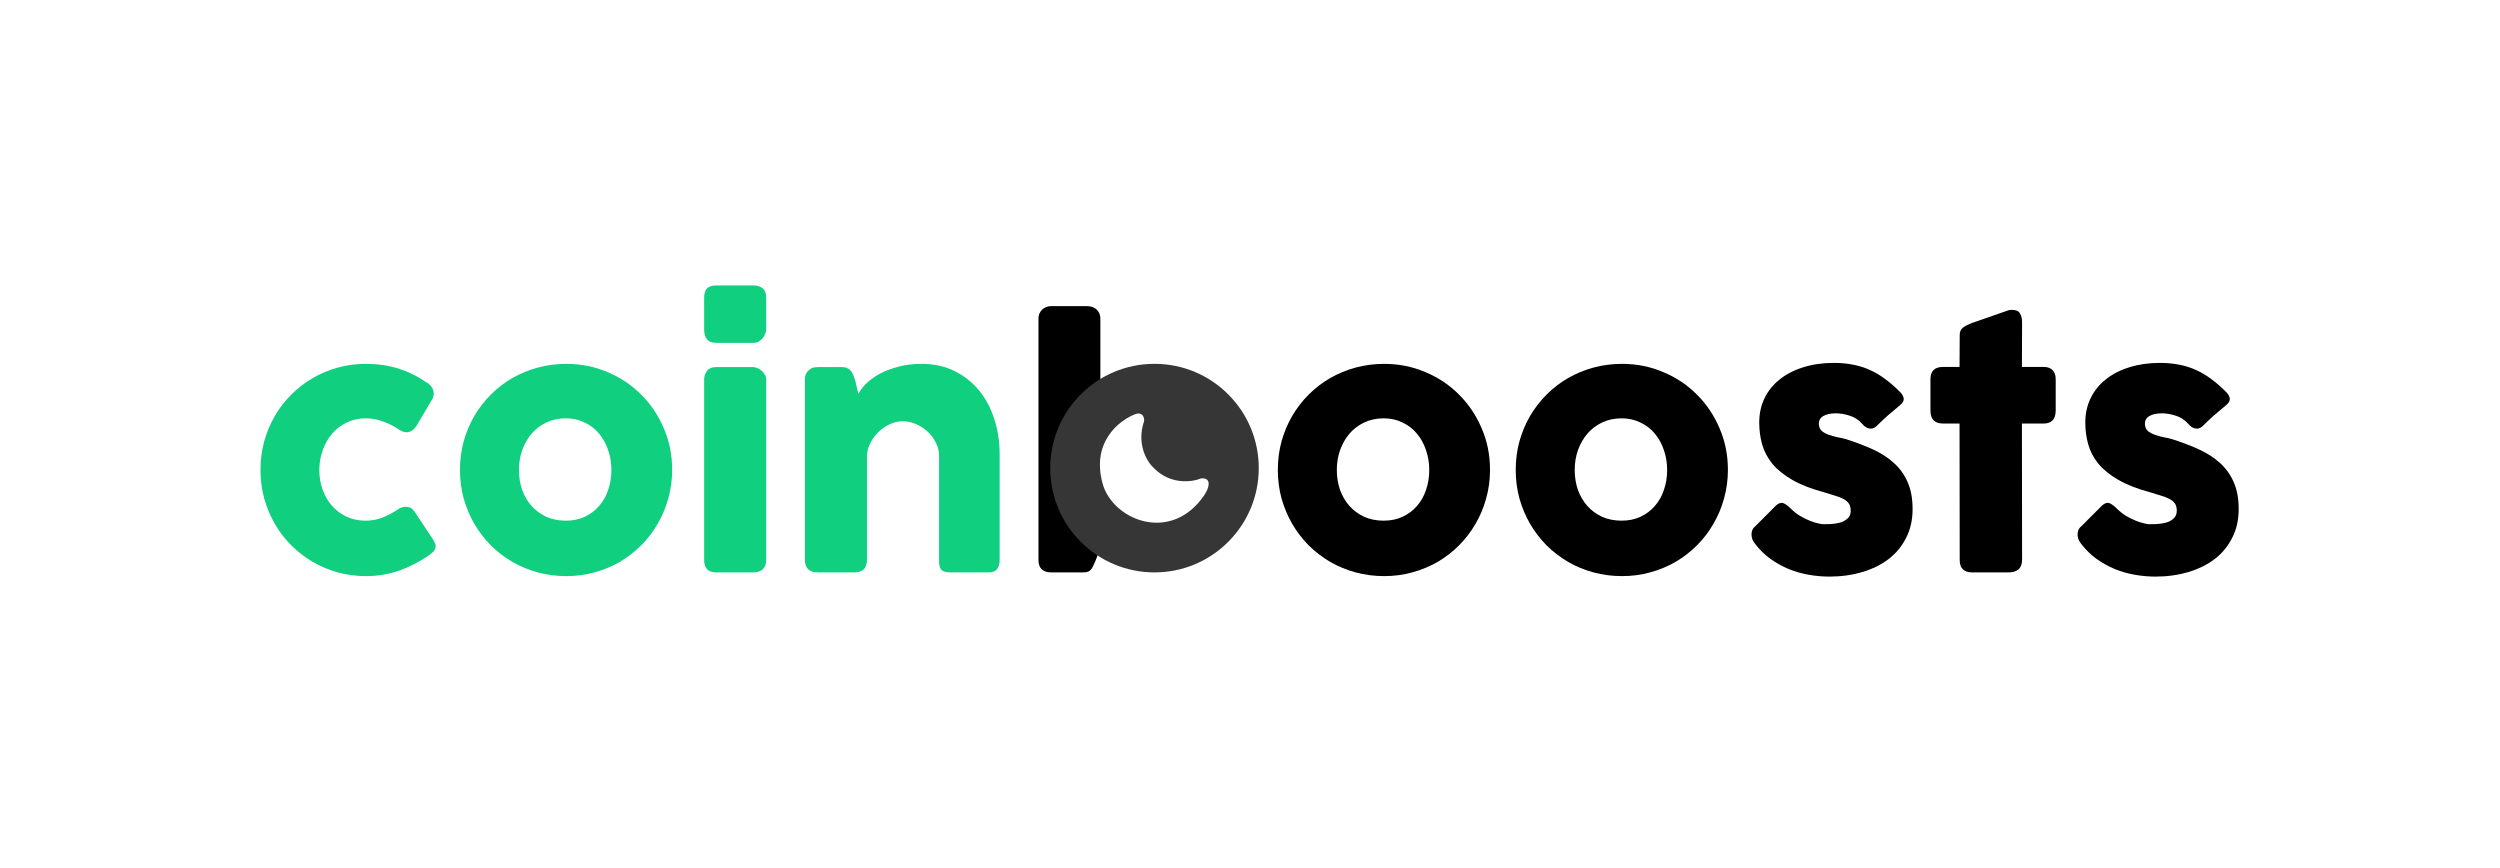 <?xml version="1.0" encoding="utf-8"?>
<svg xmlns="http://www.w3.org/2000/svg" fill="none" height="83" viewBox="0 0 239 83" width="239">
<g clip-path="url(#clip0_2023_703)">
<path d="M38.066 48.678C38.21 48.575 38.344 48.514 38.467 48.493C38.601 48.462 38.704 48.447 38.776 48.447C38.951 48.447 39.111 48.483 39.255 48.555C39.399 48.627 39.549 48.781 39.703 49.018L41.434 51.63C41.485 51.712 41.532 51.805 41.573 51.908C41.624 52.011 41.65 52.094 41.65 52.156C41.65 52.392 41.573 52.588 41.418 52.743C41.274 52.887 41.114 53.016 40.939 53.129C40.095 53.716 39.168 54.19 38.158 54.551C37.159 54.901 36.098 55.076 34.976 55.076C34.049 55.076 33.153 54.958 32.288 54.721C31.433 54.484 30.634 54.149 29.893 53.716C29.151 53.273 28.471 52.748 27.854 52.14C27.236 51.522 26.71 50.837 26.278 50.085C25.845 49.333 25.505 48.524 25.258 47.658C25.021 46.783 24.903 45.871 24.903 44.923C24.903 43.975 25.021 43.063 25.258 42.188C25.505 41.312 25.845 40.503 26.278 39.761C26.71 39.01 27.236 38.33 27.854 37.722C28.471 37.103 29.151 36.578 29.893 36.145C30.634 35.713 31.433 35.378 32.288 35.141C33.153 34.904 34.049 34.785 34.976 34.785C36.098 34.785 37.133 34.935 38.081 35.234C39.039 35.532 39.935 35.975 40.769 36.563L40.723 36.516C40.95 36.65 41.13 36.81 41.264 36.995C41.398 37.17 41.465 37.392 41.465 37.66C41.465 37.845 41.403 38.036 41.279 38.232L39.904 40.565C39.616 41.07 39.266 41.322 38.853 41.322C38.761 41.322 38.648 41.302 38.514 41.261C38.38 41.209 38.23 41.127 38.066 41.013C37.612 40.715 37.123 40.472 36.598 40.287C36.083 40.091 35.532 39.993 34.945 39.993C34.296 39.993 33.699 40.127 33.153 40.395C32.607 40.653 32.138 41.008 31.747 41.461C31.366 41.915 31.067 42.44 30.851 43.038C30.634 43.635 30.526 44.264 30.526 44.923C30.526 45.603 30.634 46.242 30.851 46.839C31.067 47.427 31.366 47.937 31.747 48.369C32.138 48.802 32.607 49.147 33.153 49.405C33.699 49.652 34.296 49.776 34.945 49.776C35.532 49.776 36.083 49.673 36.598 49.467C37.113 49.26 37.602 48.998 38.066 48.678Z" fill="#10CF7F"/>
<path d="M43.973 44.923C43.973 43.975 44.091 43.063 44.328 42.188C44.576 41.312 44.915 40.503 45.348 39.761C45.791 39.01 46.316 38.33 46.924 37.722C47.542 37.103 48.227 36.578 48.979 36.145C49.73 35.713 50.539 35.378 51.404 35.141C52.28 34.904 53.191 34.785 54.139 34.785C55.539 34.785 56.853 35.048 58.078 35.574C59.314 36.089 60.386 36.805 61.292 37.722C62.209 38.628 62.929 39.7 63.455 40.936C63.99 42.162 64.258 43.491 64.258 44.923C64.258 45.871 64.135 46.783 63.887 47.658C63.65 48.524 63.31 49.333 62.868 50.085C62.435 50.837 61.91 51.522 61.292 52.14C60.684 52.748 60.004 53.273 59.252 53.716C58.501 54.149 57.692 54.484 56.827 54.721C55.972 54.958 55.076 55.076 54.139 55.076C53.191 55.076 52.28 54.958 51.404 54.721C50.539 54.484 49.73 54.149 48.979 53.716C48.227 53.273 47.542 52.748 46.924 52.14C46.316 51.522 45.791 50.837 45.348 50.085C44.915 49.333 44.576 48.524 44.328 47.658C44.091 46.783 43.973 45.871 43.973 44.923ZM49.612 44.923C49.612 45.603 49.715 46.242 49.921 46.839C50.137 47.427 50.436 47.937 50.817 48.369C51.209 48.802 51.677 49.147 52.223 49.405C52.779 49.652 53.402 49.776 54.092 49.776C54.762 49.776 55.364 49.652 55.9 49.405C56.446 49.147 56.904 48.802 57.275 48.369C57.656 47.937 57.944 47.427 58.14 46.839C58.346 46.242 58.449 45.603 58.449 44.923C58.449 44.264 58.346 43.635 58.14 43.038C57.944 42.44 57.656 41.915 57.275 41.461C56.904 41.008 56.446 40.653 55.9 40.395C55.364 40.127 54.762 39.993 54.092 39.993C53.402 39.993 52.779 40.127 52.223 40.395C51.677 40.653 51.209 41.008 50.817 41.461C50.436 41.915 50.137 42.44 49.921 43.038C49.715 43.635 49.612 44.264 49.612 44.923Z" fill="#10CF7F"/>
<path d="M67.317 36.3C67.317 35.97 67.409 35.687 67.595 35.45C67.78 35.213 68.069 35.094 68.46 35.094H71.998C72.121 35.094 72.255 35.125 72.4 35.187C72.544 35.239 72.678 35.321 72.801 35.434C72.925 35.538 73.028 35.661 73.11 35.805C73.203 35.95 73.249 36.114 73.249 36.3V53.531C73.249 53.922 73.141 54.221 72.925 54.427C72.709 54.623 72.4 54.721 71.998 54.721H68.46C67.698 54.721 67.317 54.324 67.317 53.531V36.3ZM67.317 28.48C67.317 28.047 67.409 27.744 67.595 27.569C67.78 27.383 68.069 27.29 68.46 27.29H72.044C72.405 27.29 72.693 27.383 72.909 27.569C73.136 27.744 73.249 28.047 73.249 28.48V31.494C73.249 31.617 73.219 31.751 73.157 31.895C73.105 32.04 73.028 32.179 72.925 32.313C72.822 32.447 72.693 32.56 72.539 32.653C72.394 32.735 72.23 32.776 72.044 32.776H68.46C67.698 32.776 67.317 32.349 67.317 31.494V28.48Z" fill="#10CF7F"/>
<path d="M77.351 35.357C77.485 35.244 77.624 35.172 77.768 35.141C77.923 35.11 78.067 35.094 78.201 35.094H80.534C80.719 35.094 80.879 35.13 81.013 35.203C81.147 35.264 81.26 35.352 81.353 35.465C81.445 35.579 81.517 35.708 81.569 35.852C81.631 35.996 81.687 36.145 81.739 36.3L82.063 37.66C82.218 37.34 82.465 37.011 82.805 36.671C83.155 36.331 83.583 36.022 84.087 35.743C84.602 35.465 85.194 35.239 85.864 35.064C86.533 34.878 87.28 34.785 88.104 34.785C89.278 34.785 90.324 35.012 91.24 35.465C92.167 35.919 92.95 36.537 93.589 37.32C94.237 38.103 94.727 39.02 95.056 40.071C95.396 41.111 95.566 42.224 95.566 43.409V53.531C95.566 53.922 95.479 54.221 95.303 54.427C95.139 54.623 94.871 54.721 94.5 54.721H90.931C90.489 54.721 90.185 54.649 90.02 54.505C89.855 54.35 89.773 54.056 89.773 53.624V43.563C89.773 43.12 89.67 42.703 89.464 42.311C89.268 41.91 89.005 41.559 88.676 41.261C88.346 40.952 87.97 40.709 87.548 40.534C87.136 40.359 86.714 40.272 86.281 40.272C85.91 40.272 85.529 40.354 85.138 40.519C84.757 40.684 84.401 40.915 84.072 41.214C83.752 41.503 83.48 41.848 83.253 42.25C83.037 42.641 82.913 43.069 82.882 43.532V53.577C82.882 53.752 82.846 53.928 82.774 54.103C82.712 54.278 82.614 54.412 82.481 54.505C82.347 54.587 82.218 54.644 82.094 54.675C81.981 54.705 81.847 54.721 81.693 54.721H78.201C77.758 54.721 77.439 54.613 77.243 54.396C77.047 54.18 76.95 53.892 76.95 53.531V36.238C76.95 36.042 76.991 35.862 77.073 35.697C77.166 35.532 77.29 35.404 77.444 35.311L77.351 35.357Z" fill="#10CF7F"/>
<path d="M104.762 53.531C104.67 53.727 104.592 53.902 104.531 54.057C104.469 54.201 104.397 54.325 104.314 54.428C104.242 54.52 104.149 54.592 104.036 54.644C103.923 54.696 103.768 54.721 103.573 54.721H100.514C99.69 54.721 99.278 54.325 99.278 53.531V30.443C99.278 30.268 99.309 30.108 99.37 29.964C99.442 29.82 99.53 29.696 99.633 29.593C99.746 29.49 99.87 29.413 100.004 29.361C100.148 29.3 100.287 29.269 100.421 29.269H103.928C104.319 29.269 104.628 29.382 104.855 29.609C105.082 29.835 105.195 30.114 105.195 30.443V36.872C105.483 36.563 105.792 36.28 106.122 36.022C106.451 35.765 106.752 36.197 107.133 36.022C107.524 35.837 107.906 35.881 108.369 35.778C108.833 35.675 109.49 35.574 110.057 35.574C111.458 35.574 112.58 35.497 113.754 36.022C114.938 36.537 116.076 36.805 116.921 37.722C117.776 38.629 118.44 39.7 118.914 40.936C119.398 42.163 119.64 43.492 119.64 44.923C119.64 46.345 119.398 47.674 118.914 48.911C118.44 50.147 117.198 50.813 116.343 51.73C115.499 52.637 114.537 52.264 113.353 52.789C112.179 53.315 111.265 53.724 109.864 53.724C109.339 53.724 109.352 53.758 108.868 53.624C108.394 53.49 107.795 53.442 107.373 53.226C106.95 53.01 106.482 53.494 106.122 53.226C105.772 52.948 105.318 53.068 105.04 52.789L104.762 53.531ZM116.343 44.751C116.343 44.092 113.97 43.636 113.754 43.038C113.548 42.441 113.249 41.915 112.858 41.462C112.466 41.008 111.998 40.653 111.452 40.395C110.906 40.128 110.046 38.769 109.366 38.769C108.686 38.769 106.973 39.498 106.376 39.766C105.789 40.024 105.812 40.808 105.379 41.262C104.947 41.715 105.39 42.441 105.133 43.038C104.886 43.636 104.762 44.264 104.762 44.923V45.14C104.793 45.789 104.937 46.397 105.195 46.963C105.463 47.53 105.813 48.025 106.245 48.447C106.678 48.859 107.183 49.184 107.759 49.421C108.336 49.658 108.707 50.235 109.366 50.235C110.046 50.235 110.814 50.482 111.36 50.235C111.905 49.977 112.463 50.667 112.855 50.235C113.246 49.802 115.639 48.33 115.845 47.742C116.061 47.145 116.343 45.431 116.343 44.751Z" fill="black"/>
<path d="M122.161 44.923C122.161 43.975 122.279 43.063 122.516 42.188C122.763 41.312 123.103 40.503 123.536 39.761C123.978 39.01 124.504 38.33 125.112 37.722C125.73 37.103 126.414 36.578 127.166 36.145C127.918 35.713 128.727 35.378 129.592 35.141C130.467 34.904 131.379 34.785 132.326 34.785C133.727 34.785 135.04 35.048 136.266 35.574C137.502 36.089 138.572 36.805 139.48 37.722C140.396 38.628 141.117 39.7 141.642 40.936C142.178 42.162 142.446 43.491 142.446 44.923C142.446 45.871 142.322 46.783 142.075 47.658C141.838 48.524 141.498 49.333 141.055 50.085C140.623 50.837 140.097 51.522 139.48 52.14C138.872 52.748 138.192 53.273 137.44 53.716C136.688 54.149 135.879 54.484 135.014 54.721C134.16 54.958 133.264 55.076 132.326 55.076C131.379 55.076 130.467 54.958 129.592 54.721C128.727 54.484 127.918 54.149 127.166 53.716C126.414 53.273 125.73 52.748 125.112 52.14C124.504 51.522 123.978 50.837 123.536 50.085C123.103 49.333 122.763 48.524 122.516 47.658C122.279 46.783 122.161 45.871 122.161 44.923ZM127.8 44.923C127.8 45.603 127.902 46.242 128.109 46.839C128.325 47.427 128.623 47.937 129.005 48.369C129.396 48.802 129.865 49.147 130.41 49.405C130.966 49.652 131.589 49.776 132.28 49.776C132.949 49.776 133.552 49.652 134.087 49.405C134.633 49.147 135.092 48.802 135.463 48.369C135.843 47.937 136.131 47.427 136.328 46.839C136.533 46.242 136.637 45.603 136.637 44.923C136.637 44.264 136.533 43.635 136.328 43.038C136.131 42.44 135.843 41.915 135.463 41.461C135.092 41.008 134.633 40.653 134.087 40.395C133.552 40.127 132.949 39.993 132.28 39.993C131.589 39.993 130.966 40.127 130.41 40.395C129.865 40.653 129.396 41.008 129.005 41.461C128.623 41.915 128.325 42.44 128.109 43.038C127.902 43.635 127.8 44.264 127.8 44.923Z" fill="black"/>
<path d="M144.903 44.923C144.903 43.975 145.021 43.063 145.259 42.188C145.506 41.312 145.846 40.503 146.278 39.761C146.721 39.01 147.246 38.33 147.854 37.722C148.472 37.103 149.157 36.578 149.908 36.145C150.661 35.713 151.469 35.378 152.334 35.141C153.21 34.904 154.122 34.785 155.068 34.785C156.47 34.785 157.783 35.048 159.009 35.574C160.244 36.089 161.316 36.805 162.222 37.722C163.139 38.628 163.86 39.7 164.385 40.936C164.92 42.162 165.188 43.491 165.188 44.923C165.188 45.871 165.065 46.783 164.817 47.658C164.58 48.524 164.24 49.333 163.798 50.085C163.365 50.837 162.84 51.522 162.222 52.14C161.614 52.748 160.934 53.273 160.183 53.716C159.431 54.149 158.622 54.484 157.757 54.721C156.902 54.958 156.006 55.076 155.068 55.076C154.122 55.076 153.21 54.958 152.334 54.721C151.469 54.484 150.661 54.149 149.908 53.716C149.157 53.273 148.472 52.748 147.854 52.14C147.246 51.522 146.721 50.837 146.278 50.085C145.846 49.333 145.506 48.524 145.259 47.658C145.021 46.783 144.903 45.871 144.903 44.923ZM150.542 44.923C150.542 45.603 150.645 46.242 150.851 46.839C151.068 47.427 151.367 47.937 151.747 48.369C152.139 48.802 152.607 49.147 153.153 49.405C153.709 49.652 154.333 49.776 155.023 49.776C155.692 49.776 156.294 49.652 156.83 49.405C157.376 49.147 157.834 48.802 158.205 48.369C158.586 47.937 158.875 47.427 159.07 46.839C159.277 46.242 159.379 45.603 159.379 44.923C159.379 44.264 159.277 43.635 159.07 43.038C158.875 42.44 158.586 41.915 158.205 41.461C157.834 41.008 157.376 40.653 156.83 40.395C156.294 40.127 155.692 39.993 155.023 39.993C154.333 39.993 153.709 40.127 153.153 40.395C152.607 40.653 152.139 41.008 151.747 41.461C151.367 41.915 151.068 42.44 150.851 43.038C150.645 43.635 150.542 44.264 150.542 44.923Z" fill="black"/>
<path d="M171.195 48.617C171.474 48.895 171.773 49.132 172.092 49.327C172.421 49.513 172.735 49.667 173.034 49.791C173.332 49.904 173.596 49.987 173.822 50.038C174.048 50.09 174.203 50.115 174.285 50.115C174.481 50.115 174.728 50.11 175.027 50.1C175.336 50.079 175.63 50.033 175.908 49.961C176.186 49.879 176.422 49.75 176.619 49.575C176.824 49.4 176.928 49.152 176.928 48.833C176.928 48.544 176.871 48.318 176.757 48.153C176.644 47.978 176.479 47.834 176.263 47.72C176.047 47.597 175.778 47.488 175.46 47.396C175.151 47.303 174.801 47.195 174.409 47.071C173.173 46.741 172.153 46.345 171.35 45.881C170.547 45.418 169.908 44.902 169.434 44.336C168.971 43.759 168.647 43.141 168.461 42.481C168.276 41.822 168.183 41.127 168.183 40.395C168.183 39.54 168.353 38.762 168.693 38.062C169.033 37.361 169.517 36.763 170.145 36.269C170.773 35.764 171.525 35.378 172.401 35.11C173.276 34.832 174.249 34.693 175.321 34.693C175.97 34.693 176.577 34.749 177.144 34.863C177.71 34.966 178.25 35.136 178.766 35.373C179.281 35.599 179.78 35.898 180.265 36.269C180.759 36.63 181.248 37.062 181.732 37.567C181.907 37.773 181.995 37.969 181.995 38.154C182.005 38.33 181.891 38.52 181.655 38.726C181.254 39.056 180.867 39.38 180.496 39.7C180.135 40.019 179.759 40.374 179.369 40.766C179.245 40.869 179.122 40.936 178.998 40.967C178.874 40.987 178.756 40.982 178.642 40.951C178.528 40.92 178.421 40.869 178.318 40.797C178.215 40.725 178.122 40.637 178.04 40.534C177.679 40.132 177.268 39.864 176.804 39.731C176.341 39.586 175.908 39.514 175.506 39.514C175.001 39.514 174.599 39.602 174.301 39.777C174.002 39.952 173.863 40.22 173.884 40.581C173.905 40.848 174.002 41.06 174.178 41.214C174.363 41.358 174.584 41.477 174.842 41.57C175.11 41.662 175.388 41.74 175.676 41.801C175.975 41.853 176.248 41.915 176.495 41.987C177.422 42.286 178.271 42.61 179.044 42.96C179.816 43.311 180.486 43.743 181.052 44.258C181.618 44.763 182.057 45.371 182.366 46.082C182.685 46.793 182.844 47.658 182.844 48.678C182.844 49.698 182.638 50.61 182.226 51.414C181.825 52.217 181.268 52.892 180.558 53.438C179.847 53.984 179.003 54.401 178.024 54.69C177.056 54.978 176.011 55.123 174.888 55.123C174.249 55.123 173.601 55.066 172.942 54.953C172.282 54.839 171.644 54.659 171.026 54.412C170.408 54.154 169.821 53.83 169.265 53.438C168.709 53.036 168.214 52.552 167.782 51.985C167.668 51.841 167.58 51.692 167.519 51.537C167.467 51.373 167.442 51.213 167.442 51.058C167.452 50.904 167.483 50.765 167.534 50.641C167.596 50.507 167.689 50.394 167.813 50.301L169.805 48.307C170.052 48.101 170.269 48.029 170.454 48.091C170.649 48.153 170.896 48.328 171.195 48.617Z" fill="black"/>
<path d="M187.348 32.035C187.348 31.716 187.451 31.479 187.657 31.324C187.873 31.159 188.177 31.005 188.568 30.861L192.076 29.64C192.126 29.629 192.173 29.624 192.214 29.624C192.266 29.624 192.312 29.624 192.354 29.624C192.734 29.624 192.987 29.738 193.11 29.964C193.245 30.181 193.311 30.469 193.311 30.83L193.296 35.08H195.413C195.742 35.08 196.01 35.177 196.216 35.373C196.421 35.569 196.525 35.862 196.525 36.254V39.236C196.525 39.669 196.421 39.989 196.216 40.195C196.01 40.39 195.742 40.488 195.413 40.488H193.296L193.311 53.531C193.311 53.923 193.198 54.221 192.972 54.428C192.744 54.623 192.43 54.721 192.029 54.721H188.537C187.745 54.721 187.348 54.325 187.348 53.531L187.332 40.488H185.741C184.948 40.488 184.551 40.071 184.551 39.236V36.254C184.551 35.471 184.948 35.08 185.741 35.08H187.332L187.348 32.035Z" fill="black"/>
<path d="M202.368 48.617C202.646 48.895 202.944 49.132 203.264 49.327C203.593 49.513 203.907 49.667 204.206 49.791C204.505 49.904 204.767 49.987 204.995 50.038C205.221 50.09 205.375 50.115 205.458 50.115C205.654 50.115 205.901 50.11 206.2 50.1C206.509 50.079 206.802 50.033 207.08 49.961C207.358 49.879 207.595 49.75 207.791 49.575C207.997 49.4 208.1 49.152 208.1 48.833C208.1 48.544 208.043 48.318 207.93 48.153C207.817 47.978 207.652 47.834 207.436 47.72C207.219 47.597 206.951 47.488 206.632 47.396C206.323 47.303 205.973 47.195 205.582 47.071C204.346 46.741 203.326 46.345 202.523 45.881C201.719 45.418 201.081 44.902 200.607 44.336C200.144 43.759 199.819 43.141 199.633 42.481C199.448 41.822 199.355 41.127 199.355 40.395C199.355 39.54 199.526 38.762 199.866 38.062C200.205 37.361 200.689 36.763 201.318 36.269C201.946 35.764 202.697 35.378 203.573 35.11C204.449 34.832 205.421 34.693 206.493 34.693C207.142 34.693 207.75 34.749 208.316 34.863C208.882 34.966 209.423 35.136 209.939 35.373C210.453 35.599 210.952 35.898 211.437 36.269C211.931 36.63 212.42 37.062 212.905 37.567C213.079 37.773 213.167 37.969 213.167 38.154C213.177 38.33 213.064 38.52 212.827 38.726C212.425 39.056 212.04 39.38 211.669 39.7C211.308 40.019 210.932 40.374 210.541 40.766C210.417 40.869 210.293 40.936 210.17 40.967C210.046 40.987 209.928 40.982 209.815 40.951C209.701 40.92 209.593 40.869 209.49 40.797C209.387 40.725 209.295 40.637 209.212 40.534C208.851 40.132 208.439 39.864 207.976 39.731C207.512 39.586 207.08 39.514 206.678 39.514C206.174 39.514 205.772 39.602 205.473 39.777C205.174 39.952 205.036 40.22 205.057 40.581C205.076 40.848 205.174 41.06 205.35 41.214C205.535 41.358 205.756 41.477 206.014 41.57C206.282 41.662 206.56 41.74 206.849 41.801C207.147 41.853 207.42 41.915 207.667 41.987C208.594 42.286 209.444 42.61 210.217 42.96C210.989 43.311 211.658 43.743 212.225 44.258C212.791 44.763 213.229 45.371 213.538 46.082C213.857 46.793 214.017 47.658 214.017 48.678C214.017 49.698 213.811 50.61 213.399 51.414C212.998 52.217 212.441 52.892 211.731 53.438C211.02 53.984 210.175 54.401 209.197 54.69C208.228 54.978 207.183 55.123 206.06 55.123C205.421 55.123 204.772 55.066 204.114 54.953C203.455 54.839 202.816 54.659 202.198 54.412C201.58 54.154 200.993 53.83 200.437 53.438C199.88 53.036 199.386 52.552 198.954 51.985C198.84 51.841 198.753 51.692 198.691 51.537C198.64 51.373 198.614 51.213 198.614 51.058C198.624 50.904 198.655 50.765 198.706 50.641C198.768 50.507 198.861 50.394 198.984 50.301L200.978 48.307C201.225 48.101 201.441 48.029 201.627 48.091C201.822 48.153 202.069 48.328 202.368 48.617Z" fill="black"/>
<path clip-rule="evenodd" d="M110.37 34.782C104.865 34.782 100.403 39.245 100.403 44.752C100.403 50.258 104.865 54.722 110.37 54.722C115.875 54.722 120.337 50.258 120.337 44.752C120.337 39.245 115.875 34.782 110.37 34.782ZM114.817 45.737C113.983 46.084 111.918 46.375 110.331 44.769C109.694 44.205 108.612 42.513 109.376 40.258C109.4 39.952 109.279 39.385 108.602 39.569C107.006 40.141 104.153 42.338 105.507 46.547C106.716 49.861 112.031 51.844 115.107 47.37C115.24 47.176 115.511 46.712 115.53 46.402C115.591 46.144 115.533 45.65 114.817 45.737Z" fill="#363636" fill-rule="evenodd"/>
</g>
<defs>
<clipPath id="clip0_2023_703">
<rect fill="white" height="27.917" transform="translate(24.903 27.29)" width="189.38"/>
</clipPath>
</defs>
</svg>